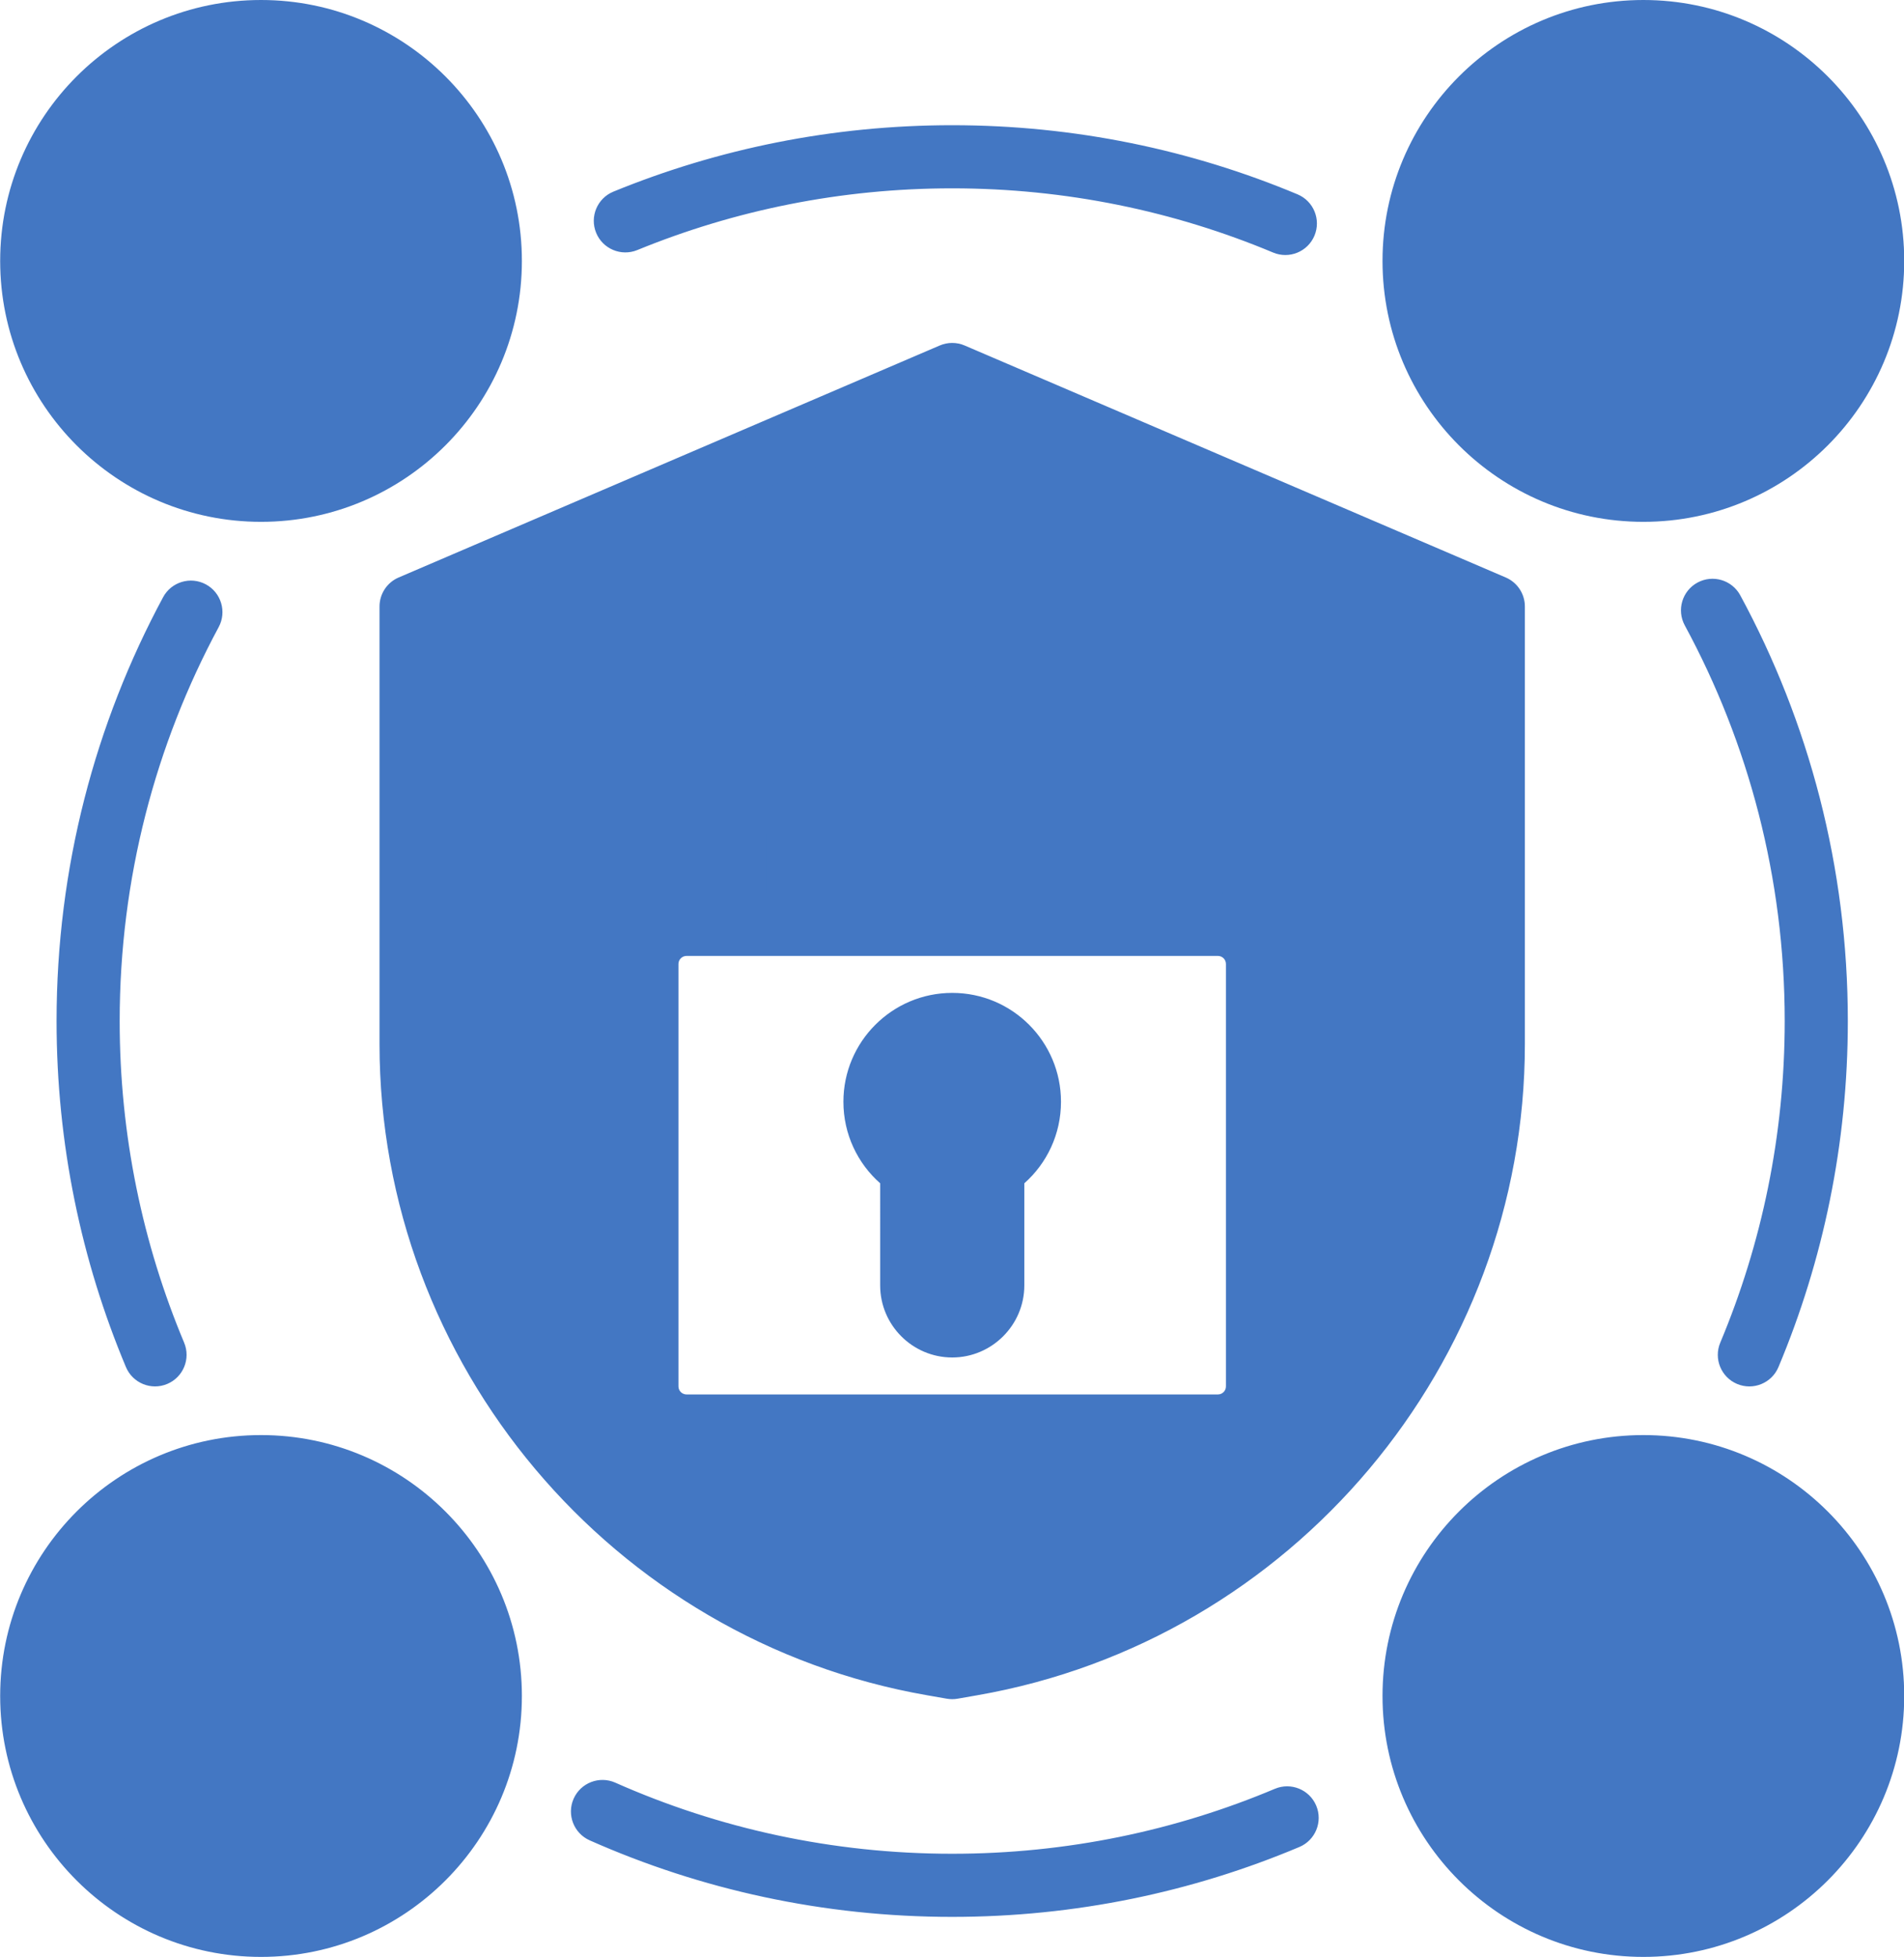 <?xml version="1.0" encoding="UTF-8" standalone="no"?><svg xmlns="http://www.w3.org/2000/svg" xmlns:xlink="http://www.w3.org/1999/xlink" clip-rule="evenodd" fill="#000000" fill-rule="evenodd" height="496" preserveAspectRatio="xMidYMid meet" stroke-linejoin="round" stroke-miterlimit="2" version="1" viewBox="13.6 7.0 482.7 496.0" width="482.7" zoomAndPan="magnify"><g><g><g id="change1_1"><path d="M79.775,14.774C111.859,14.774 137.907,40.822 137.907,72.906C137.907,104.989 111.859,131.037 79.775,131.037C47.692,131.037 21.644,104.989 21.644,72.906C21.644,40.822 47.692,14.774 79.775,14.774ZM430.225,14.774C462.308,14.774 488.356,40.822 488.356,72.906C488.356,104.989 462.308,131.037 430.225,131.037C398.141,131.037 372.093,104.989 372.093,72.906C372.093,40.822 398.141,14.774 430.225,14.774ZM430.225,378.51C462.308,378.51 488.356,404.558 488.356,436.642C488.356,468.726 462.308,494.774 430.225,494.774C398.141,494.774 372.093,468.726 372.093,436.642C372.093,404.558 398.141,378.51 430.225,378.51ZM79.775,378.51C111.859,378.51 137.907,404.558 137.907,436.642C137.907,468.726 111.859,494.774 79.775,494.774C47.692,494.774 21.644,468.726 21.644,436.642C21.644,404.558 47.692,378.51 79.775,378.51ZM262.291,103.11L385.731,156.009C390.511,158.065 393.428,162.487 393.428,167.698L393.428,270.748C393.428,352.523 334.863,415.677 255.622,429.493C176.38,415.677 117.816,352.523 117.816,270.748L117.816,167.698C117.816,162.487 120.732,158.065 125.513,156.009L248.953,103.11C253.375,101.221 257.869,101.221 262.291,103.11ZM325.163,238.759L184.837,238.759C179.066,238.759 174.362,243.463 174.362,249.234L174.362,360.765C174.362,366.524 179.066,371.228 184.837,371.228L325.163,371.228C330.934,371.228 335.638,366.524 335.638,360.765L335.638,249.234C335.638,243.463 330.934,238.759 325.163,238.759ZM255,262.202C266.263,262.202 275.393,271.331 275.393,282.595C275.393,289.942 271.513,296.38 265.694,299.969L265.694,331.092C265.694,336.972 260.88,341.785 255,341.785C249.108,341.785 244.294,336.972 244.294,331.092L244.294,299.969C238.475,296.38 234.595,289.942 234.595,282.595C234.595,271.331 243.724,262.202 255,262.202Z" fill="#4377c3"/></g><g id="change2_1"><path d="M258.152,94.567L395.336,153.37C398.277,154.631 400.184,157.523 400.184,160.723L400.184,271.652C400.184,352.715 341.188,422.765 261.377,436.679L256.378,437.553C255.466,437.712 254.534,437.712 253.622,437.553L248.627,436.679C168.812,422.765 109.816,352.715 109.816,271.652L109.816,160.723C109.816,157.523 111.723,154.631 114.664,153.37L251.848,94.567C253.861,93.704 256.139,93.704 258.152,94.567ZM255,110.623L125.816,165.998L125.816,271.652C125.816,344.974 179.182,408.332 251.375,420.917L255,421.551L258.625,420.917C330.818,408.332 384.184,344.974 384.184,271.652L384.184,165.998L255,110.623ZM318.013,233.289L322.36,233.289C332.322,233.289 340.4,241.409 340.4,251.329L340.4,358.397C340.4,368.359 332.322,376.437 322.36,376.437L187.663,376.437C177.706,376.437 169.6,368.354 169.6,358.397L169.6,251.329C169.6,241.414 177.706,233.289 187.663,233.289L191.987,233.289L191.987,218.179C191.987,183.518 220.351,155.154 255.012,155.154C289.674,155.154 318.013,183.517 318.013,218.179L318.013,233.289ZM207.987,233.289L217.193,233.289L217.193,218.179C217.193,197.41 234.272,180.337 255.012,180.337C275.751,180.337 292.83,197.41 292.83,218.179L292.83,233.289L302.013,233.289L302.013,218.179C302.013,192.319 280.872,171.154 255.012,171.154C229.15,171.154 207.987,192.318 207.987,218.179L207.987,233.289ZM233.193,233.289L276.83,233.289L276.83,218.179C276.83,206.194 266.98,196.337 255.012,196.337C243.044,196.337 233.193,206.194 233.193,218.179L233.193,233.289ZM187.663,249.289C186.531,249.289 185.6,250.202 185.6,251.329L185.6,358.397C185.6,359.529 186.531,360.437 187.663,360.437L322.36,360.437C323.487,360.437 324.4,359.524 324.4,358.397L324.4,251.329C324.4,250.207 323.487,249.289 322.36,249.289L187.663,249.289ZM255.012,258.658C270.237,258.658 282.58,271.024 282.58,286.25C282.58,294.488 278.994,301.868 273.285,306.918L273.285,332.795C273.285,342.864 265.039,351.068 255.012,351.068C244.943,351.068 236.738,342.864 236.738,332.795C236.738,332.795 236.738,306.919 236.739,306.92C231.023,301.869 227.42,294.487 227.42,286.25C227.42,271.027 239.789,258.658 255.012,258.658ZM255.012,274.658C248.616,274.658 243.42,279.854 243.42,286.25C243.42,290.427 245.628,294.08 248.937,296.12C251.3,297.577 252.738,300.154 252.738,302.929L252.738,332.795C252.738,334.047 253.759,335.068 255.012,335.068C256.259,335.068 257.285,334.047 257.285,332.795L257.285,302.929C257.285,300.154 258.724,297.577 261.086,296.12C264.394,294.08 266.58,290.426 266.58,286.25C266.58,279.857 261.404,274.658 255.012,274.658ZM79.775,7C116.275,7 145.907,36.633 145.907,73.132C145.907,109.631 116.275,139.264 79.775,139.264C43.276,139.264 13.644,109.631 13.644,73.132C13.644,36.633 43.276,7 79.775,7ZM79.775,23C52.107,23 29.644,45.463 29.644,73.132C29.644,100.8 52.107,123.264 79.775,123.264C107.444,123.264 129.907,100.8 129.907,73.132C129.907,45.463 107.444,23 79.775,23ZM48.266,80.35C45.141,77.23 45.137,72.161 48.256,69.036C51.376,65.911 56.445,65.907 59.57,69.026C59.57,69.026 69.261,78.702 69.261,78.702L100.259,50.596C103.53,47.63 108.594,47.878 111.56,51.149C114.525,54.42 114.278,59.484 111.007,62.449L74.37,95.668C71.211,98.531 66.361,98.415 63.344,95.403L48.266,80.35ZM430.225,7C466.724,7 496.356,36.633 496.356,73.132C496.356,109.631 466.724,139.264 430.225,139.264C393.725,139.264 364.093,109.631 364.093,73.132C364.093,36.633 393.725,7 430.225,7ZM430.225,23C402.556,23 380.093,45.463 380.093,73.132C380.093,100.8 402.556,123.264 430.225,123.264C457.893,123.264 480.356,100.8 480.356,73.132C480.356,45.463 457.893,23 430.225,23ZM398.715,80.35C395.59,77.23 395.586,72.161 398.705,69.036C401.825,65.911 406.894,65.907 410.019,69.026C410.019,69.026 419.711,78.702 419.711,78.702L450.709,50.596C453.98,47.63 459.043,47.878 462.009,51.149C464.975,54.42 464.727,59.484 461.456,62.449L424.819,95.668C421.66,98.531 416.811,98.415 413.793,95.403L398.715,80.35ZM430.225,370.736C466.724,370.736 496.356,400.369 496.356,436.868C496.356,473.367 466.724,503 430.225,503C393.725,503 364.093,473.367 364.093,436.868C364.093,400.369 393.725,370.736 430.225,370.736ZM430.225,386.736C402.556,386.736 380.093,409.2 380.093,436.868C380.093,464.537 402.556,487 430.225,487C457.893,487 480.356,464.537 480.356,436.868C480.356,409.2 457.893,386.736 430.225,386.736ZM398.715,444.086C395.59,440.967 395.586,435.897 398.705,432.772C401.825,429.648 406.894,429.643 410.019,432.763C410.019,432.763 419.711,442.438 419.711,442.438L450.709,414.332C453.98,411.367 459.043,411.615 462.009,414.885C464.975,418.156 464.727,423.22 461.456,426.186L424.819,459.404C421.66,462.268 416.811,462.151 413.793,459.139L398.715,444.086ZM79.775,370.736C116.275,370.736 145.907,400.369 145.907,436.868C145.907,473.367 116.275,503 79.775,503C43.276,503 13.644,473.367 13.644,436.868C13.644,400.369 43.276,370.736 79.775,370.736ZM79.775,386.736C52.107,386.736 29.644,409.2 29.644,436.868C29.644,464.537 52.107,487 79.775,487C107.444,487 129.907,464.537 129.907,436.868C129.907,409.2 107.444,386.736 79.775,386.736ZM48.266,444.086C45.141,440.967 45.137,435.897 48.256,432.772C51.376,429.648 56.445,429.643 59.57,432.763C59.57,432.763 69.261,442.438 69.261,442.438L100.259,414.332C103.53,411.367 108.594,411.615 111.56,414.885C114.525,418.156 114.278,423.22 111.007,426.186L74.37,459.404C71.211,462.268 66.361,462.151 63.344,459.139L48.266,444.086ZM60.279,347.305C61.988,351.376 60.069,356.069 55.997,357.777C51.926,359.485 47.234,357.567 45.525,353.495C34.202,326.507 27.941,296.877 27.941,265.796C27.941,226.942 37.723,190.355 54.952,158.363C57.046,154.476 61.902,153.019 65.789,155.113C69.677,157.206 71.133,162.062 69.039,165.95C53.027,195.682 43.941,229.687 43.941,265.796C43.941,294.683 49.755,322.222 60.279,347.305ZM336.807,460.392C340.875,458.677 345.571,460.588 347.285,464.657C349,468.726 347.089,473.421 343.02,475.136C315.946,486.545 286.204,492.855 255,492.855C222.297,492.855 191.2,485.924 163.097,473.456C159.061,471.666 157.238,466.936 159.028,462.9C160.819,458.864 165.549,457.041 169.585,458.831C195.704,470.418 224.606,476.855 255,476.855C284.001,476.855 311.644,470.995 336.807,460.392ZM440.721,165.506C438.618,161.623 440.063,156.764 443.945,154.661C447.828,152.558 452.687,154.003 454.79,157.885C472.179,189.991 482.059,226.749 482.059,265.796C482.059,296.879 475.798,326.511 464.473,353.5C462.764,357.572 458.072,359.49 454,357.782C449.929,356.074 448.01,351.381 449.719,347.31C460.244,322.225 466.059,294.684 466.059,265.796C466.059,229.507 456.882,195.344 440.721,165.506ZM175.167,70.381C171.081,72.054 166.405,70.094 164.732,66.008C163.059,61.922 165.018,57.247 169.104,55.574C195.607,44.722 224.61,38.737 255,38.737C286.025,38.737 315.604,44.975 342.553,56.26C346.626,57.965 348.548,62.656 346.842,66.729C345.137,70.802 340.446,72.724 336.373,71.018C311.327,60.53 283.834,54.737 255,54.737C226.755,54.737 199.799,60.295 175.167,70.381Z" fill="#4377c3"/></g></g></g></svg>
